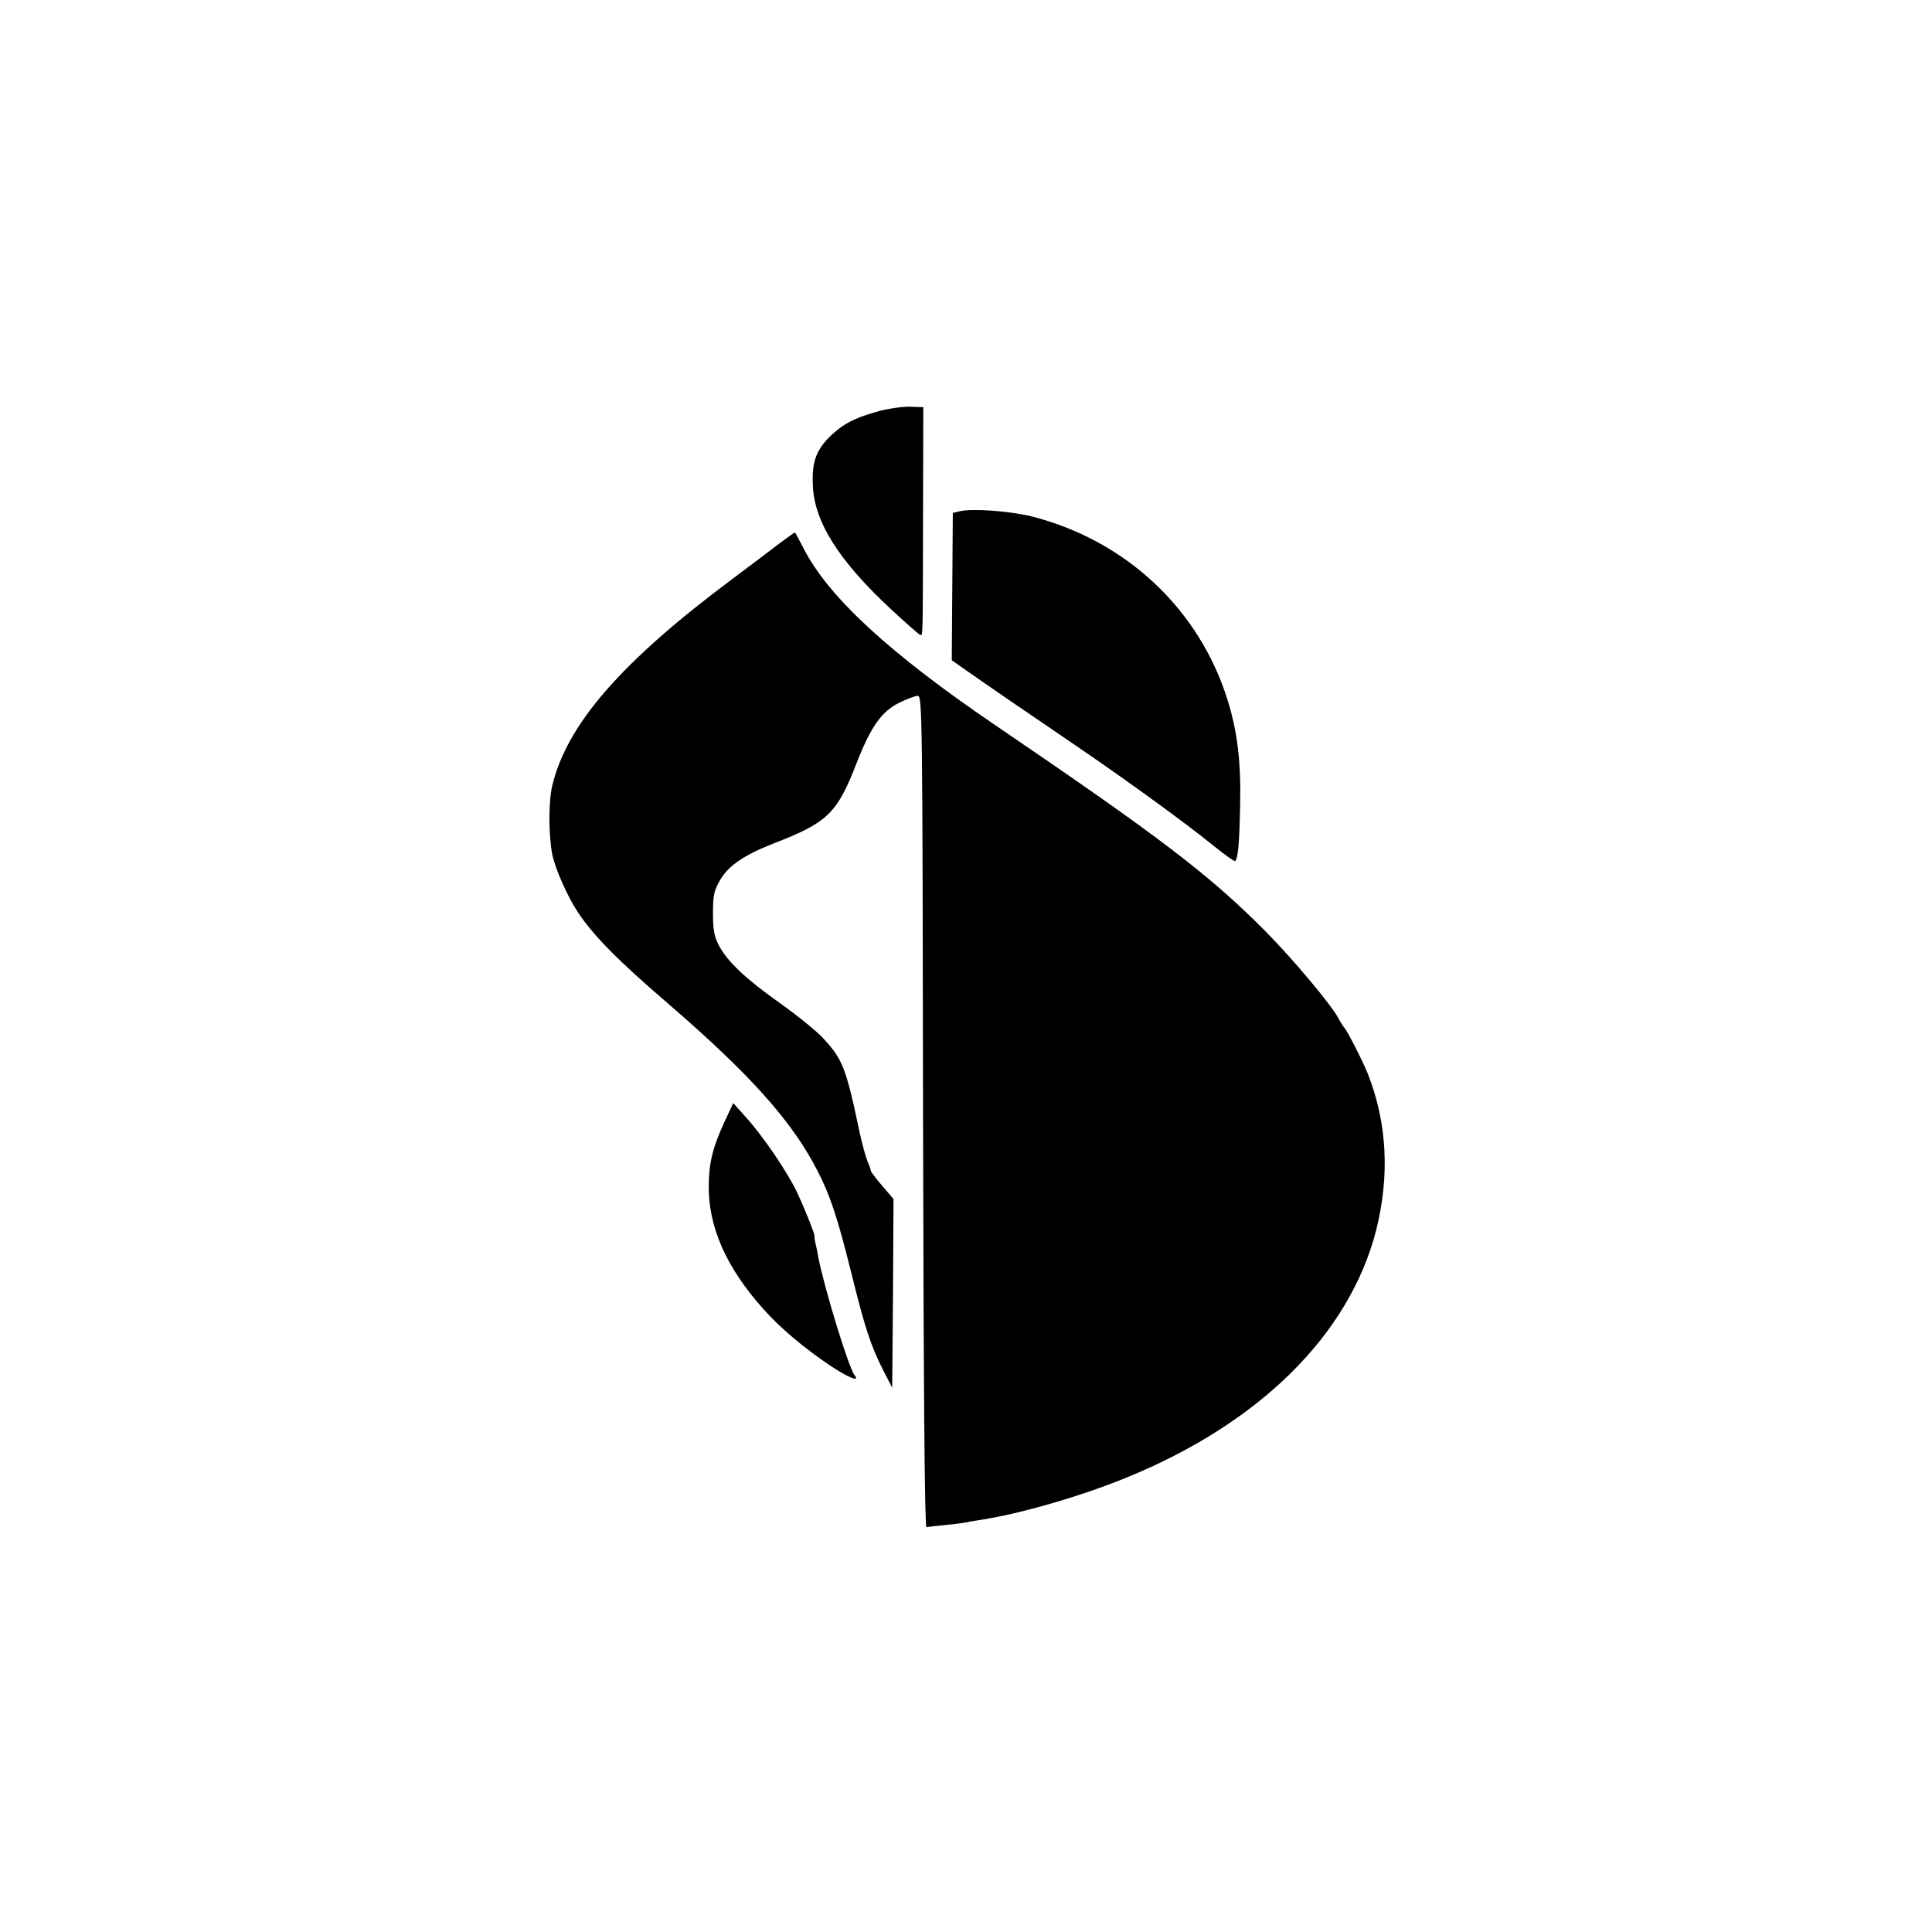 <?xml version="1.0" standalone="no"?>
<!DOCTYPE svg PUBLIC "-//W3C//DTD SVG 20010904//EN"
 "http://www.w3.org/TR/2001/REC-SVG-20010904/DTD/svg10.dtd">
<svg version="1.0" xmlns="http://www.w3.org/2000/svg"
 width="733pt" height="733pt" viewBox="0 0 733 733"
 preserveAspectRatio="xMidYMid meet">
<g transform="translate(0,733) scale(0.1,-0.1)"
fill="#000000" stroke="none">
<path d="M3320 5766 c-85 -24 -130 -50 -177 -98 -48 -50 -63 -94 -59 -180 5
-138 99 -286 297 -470 55 -51 104 -94 109 -96 12 -4 11 -34 12 458 l1 405 -54
2 c-30 0 -87 -8 -129 -21z"/>
<path d="M3640 5390 l-25 -6 -2 -280 -2 -279 57 -40 c31 -22 108 -75 172 -119
63 -43 178 -121 255 -174 186 -127 398 -281 502 -365 47 -38 87 -67 89 -64 11
11 16 62 19 207 4 166 -10 282 -46 399 -107 349 -387 611 -746 702 -83 20
-225 31 -273 19z"/>
<path d="M2957 5268 c-31 -24 -111 -84 -179 -135 -421 -314 -628 -552 -683
-785 -14 -60 -14 -181 0 -258 10 -53 57 -160 98 -222 60 -89 148 -179 341
-345 314 -271 472 -448 568 -636 48 -92 77 -182 128 -387 51 -207 74 -276 119
-365 l36 -70 3 358 2 358 -42 49 c-24 28 -43 53 -44 57 0 5 -6 22 -13 38 -7
17 -21 68 -31 115 -50 239 -64 273 -138 352 -25 27 -98 86 -160 130 -130 92
-201 158 -234 220 -18 34 -23 59 -23 123 0 69 4 86 27 126 32 55 91 95 203
139 205 79 241 114 315 305 54 138 94 195 162 229 29 14 60 26 70 26 17 0 18
-66 20 -1577 2 -1045 6 -1578 13 -1577 6 1 37 5 70 8 33 3 70 8 81 10 12 3 38
7 57 10 153 24 376 89 546 158 510 207 850 544 952 940 52 207 42 407 -31 593
-15 40 -81 169 -89 175 -3 3 -13 18 -21 33 -26 52 -176 230 -281 336 -212 213
-397 354 -1019 777 -405 275 -636 488 -731 673 -17 33 -32 61 -33 61 -2 0 -28
-19 -59 -42z"/>
<path d="M2747 3070 c-43 -94 -57 -151 -58 -237 -2 -157 66 -311 205 -467 64
-73 157 -151 260 -220 67 -44 110 -61 88 -33 -22 27 -115 331 -138 450 -2 12
-6 34 -10 49 -3 15 -5 29 -4 30 2 4 -33 93 -64 160 -33 73 -131 218 -195 288
l-49 55 -35 -75z"/>
</g>
</svg>
